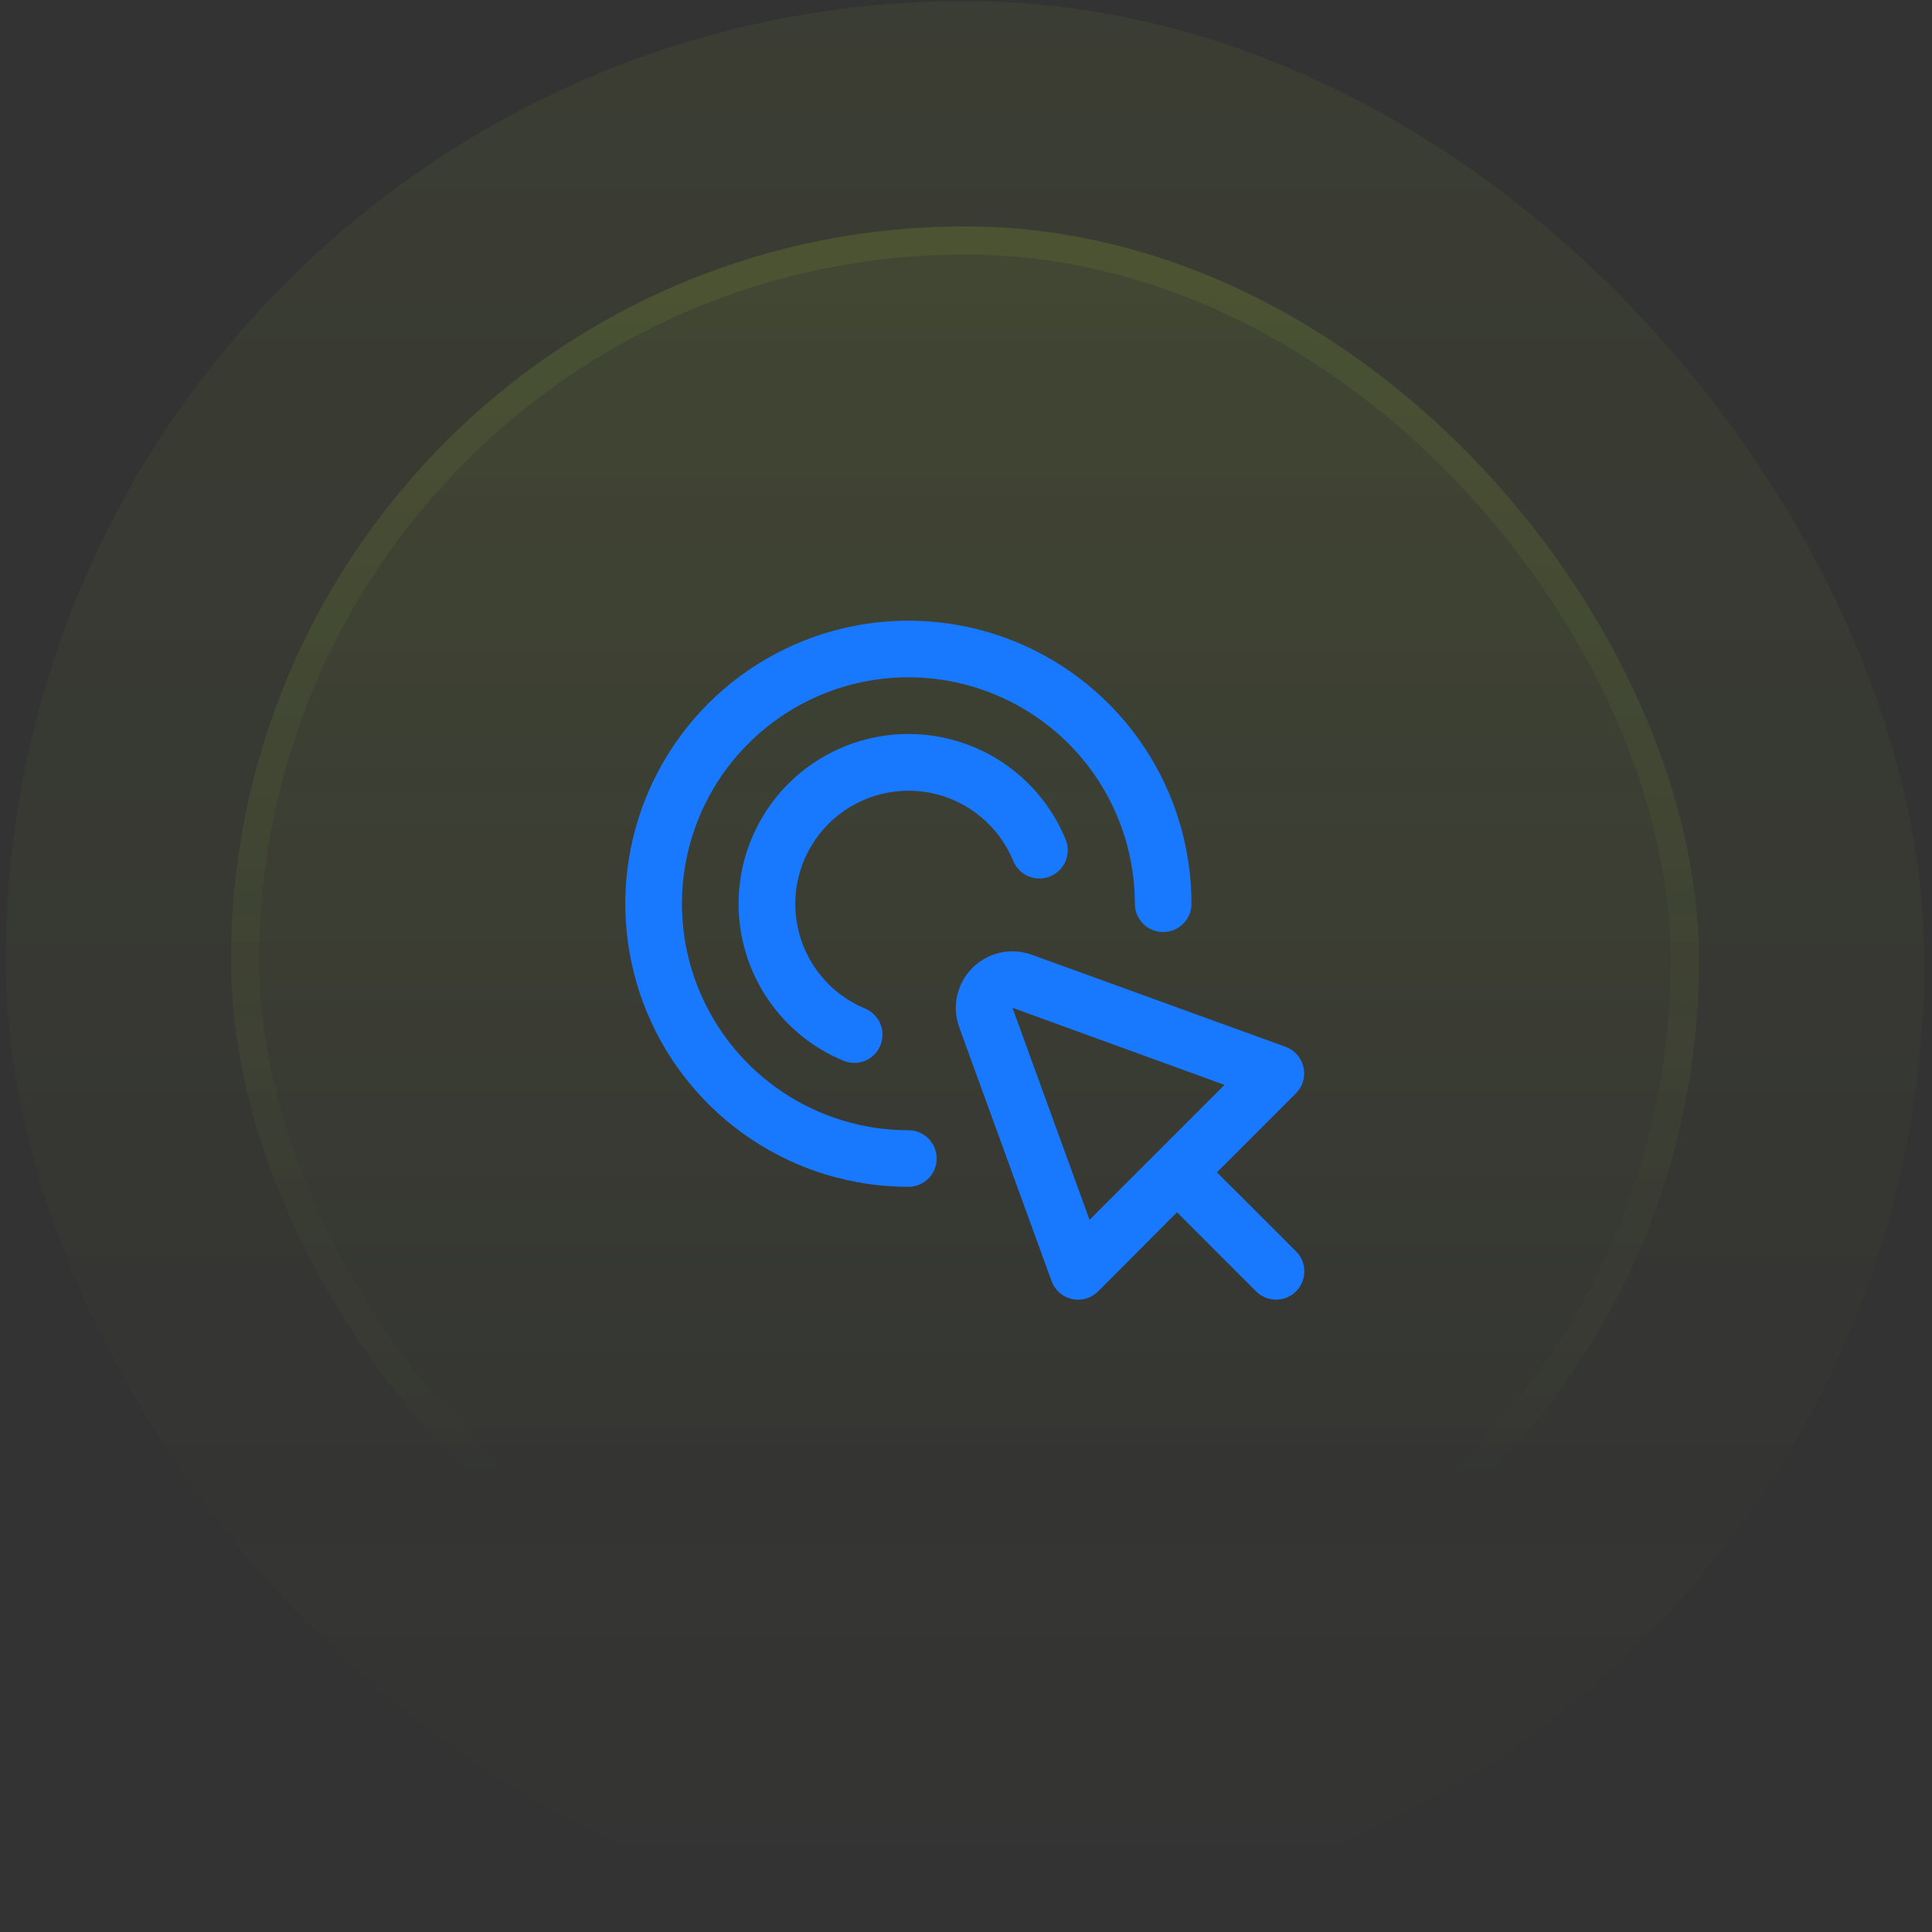 <svg width="91" height="91" viewBox="0 0 91 91" fill="none" xmlns="http://www.w3.org/2000/svg">
<rect x="0" y="0" width="91" height="91" fill="#333333" stroke="none"/>
<rect x="0.269" y="0.05" width="90.369" height="90.369" rx="45.184" fill="url(#paint0_linear_5011_22481)" fill-opacity="0.05"/>
<rect x="10.881" y="10.663" width="69.144" height="69.144" rx="34.572" fill="url(#paint1_linear_5011_22481)" fill-opacity="0.1"/>
<rect x="11.544" y="11.326" width="67.817" height="67.817" rx="33.909" stroke="url(#paint2_linear_5011_22481)" stroke-opacity="0.2" stroke-width="1.327"/>
<g clip-path="url(#clip0_5011_22481)">
<path d="M61.063 58.959L59.627 57.523L57.32 55.22L61.039 51.501C61.197 51.343 61.313 51.147 61.376 50.932C61.438 50.717 61.446 50.489 61.397 50.27C61.349 50.052 61.246 49.849 61.098 49.68C60.95 49.512 60.763 49.383 60.552 49.306L48.594 44.968C48.117 44.796 47.602 44.763 47.107 44.873C46.613 44.983 46.16 45.232 45.802 45.59C45.444 45.948 45.195 46.401 45.084 46.895C44.974 47.389 45.007 47.905 45.179 48.381L49.53 60.34C49.606 60.55 49.734 60.739 49.903 60.886C50.071 61.035 50.274 61.138 50.492 61.187C50.587 61.207 50.684 61.218 50.782 61.217C51.135 61.217 51.474 61.077 51.724 60.827L55.439 57.101L57.742 59.404L59.178 60.84C59.429 61.083 59.766 61.217 60.115 61.214C60.465 61.211 60.8 61.071 61.047 60.824C61.294 60.576 61.434 60.242 61.437 59.892C61.44 59.543 61.306 59.206 61.063 58.955V58.959ZM51.32 57.455L47.688 47.468L57.675 51.1L51.32 57.455Z" fill="#1879FE"/>
<path d="M42.786 55.901C40.149 55.901 37.572 55.12 35.379 53.654C33.186 52.189 31.477 50.107 30.468 47.671C29.459 45.234 29.195 42.553 29.709 39.967C30.224 37.381 31.494 35.005 33.358 33.14C35.223 31.275 37.599 30.006 40.185 29.491C42.772 28.977 45.453 29.241 47.889 30.25C50.325 31.259 52.408 32.968 53.873 35.161C55.338 37.353 56.12 39.931 56.12 42.568C56.12 42.922 55.979 43.261 55.729 43.511C55.479 43.761 55.14 43.901 54.786 43.901C54.433 43.901 54.094 43.761 53.844 43.511C53.594 43.261 53.453 42.922 53.453 42.568C53.453 40.459 52.828 38.396 51.656 36.642C50.483 34.888 48.818 33.521 46.868 32.714C44.919 31.906 42.775 31.695 40.706 32.106C38.636 32.518 36.736 33.534 35.244 35.026C33.752 36.517 32.736 38.418 32.325 40.487C31.913 42.556 32.124 44.701 32.932 46.65C33.739 48.599 35.106 50.265 36.86 51.437C38.614 52.609 40.677 53.235 42.786 53.235C43.14 53.235 43.479 53.375 43.729 53.625C43.979 53.875 44.12 54.215 44.12 54.568C44.12 54.922 43.979 55.261 43.729 55.511C43.479 55.761 43.14 55.901 42.786 55.901Z" fill="#1879FE"/>
<path d="M40.231 50.062C40.056 50.062 39.882 50.027 39.721 49.96C38.506 49.456 37.434 48.659 36.6 47.642C35.767 46.624 35.197 45.417 34.941 44.126C34.686 42.836 34.752 41.502 35.135 40.244C35.518 38.985 36.206 37.841 37.136 36.911C38.067 35.982 39.213 35.296 40.472 34.915C41.731 34.534 43.065 34.469 44.355 34.727C45.645 34.984 46.852 35.556 47.868 36.391C48.884 37.227 49.679 38.299 50.182 39.515C50.252 39.677 50.29 39.852 50.292 40.029C50.294 40.206 50.261 40.382 50.195 40.546C50.128 40.71 50.03 40.859 49.905 40.985C49.78 41.111 49.632 41.21 49.468 41.278C49.304 41.346 49.129 41.38 48.952 41.379C48.775 41.378 48.6 41.342 48.437 41.273C48.274 41.203 48.127 41.102 48.003 40.975C47.88 40.849 47.783 40.698 47.718 40.534C47.382 39.724 46.852 39.01 46.174 38.454C45.496 37.898 44.692 37.517 43.832 37.346C42.972 37.176 42.084 37.219 41.245 37.473C40.406 37.728 39.642 38.185 39.022 38.804C38.402 39.424 37.944 40.187 37.689 41.026C37.434 41.864 37.39 42.753 37.56 43.613C37.73 44.473 38.109 45.277 38.665 45.956C39.22 46.634 39.934 47.165 40.743 47.502C41.028 47.62 41.264 47.833 41.409 48.105C41.555 48.378 41.601 48.692 41.541 48.995C41.48 49.297 41.317 49.57 41.078 49.765C40.839 49.961 40.54 50.068 40.231 50.067V50.062Z" fill="#1879FE"/>
</g>
<defs>
<linearGradient id="paint0_linear_5011_22481" x1="45.453" y1="0.05" x2="45.453" y2="90.419" gradientUnits="userSpaceOnUse">
<stop stop-color="#CAFF33"/>
<stop offset="1" stop-color="#CAFF33" stop-opacity="0"/>
</linearGradient>
<linearGradient id="paint1_linear_5011_22481" x1="45.453" y1="-35.121" x2="45.453" y2="189.129" gradientUnits="userSpaceOnUse">
<stop stop-color="#CAFF33"/>
<stop offset="0.468" stop-color="#CAFF33" stop-opacity="0"/>
</linearGradient>
<linearGradient id="paint2_linear_5011_22481" x1="45.453" y1="-109.404" x2="45.453" y2="142.41" gradientUnits="userSpaceOnUse">
<stop stop-color="#CAFF33"/>
<stop offset="0.716" stop-color="#CAFF33" stop-opacity="0"/>
</linearGradient>
<clipPath id="clip0_5011_22481">
<rect width="32" height="32" fill="white" transform="translate(29.453 29.235)"/>
</clipPath>
</defs>
</svg>

